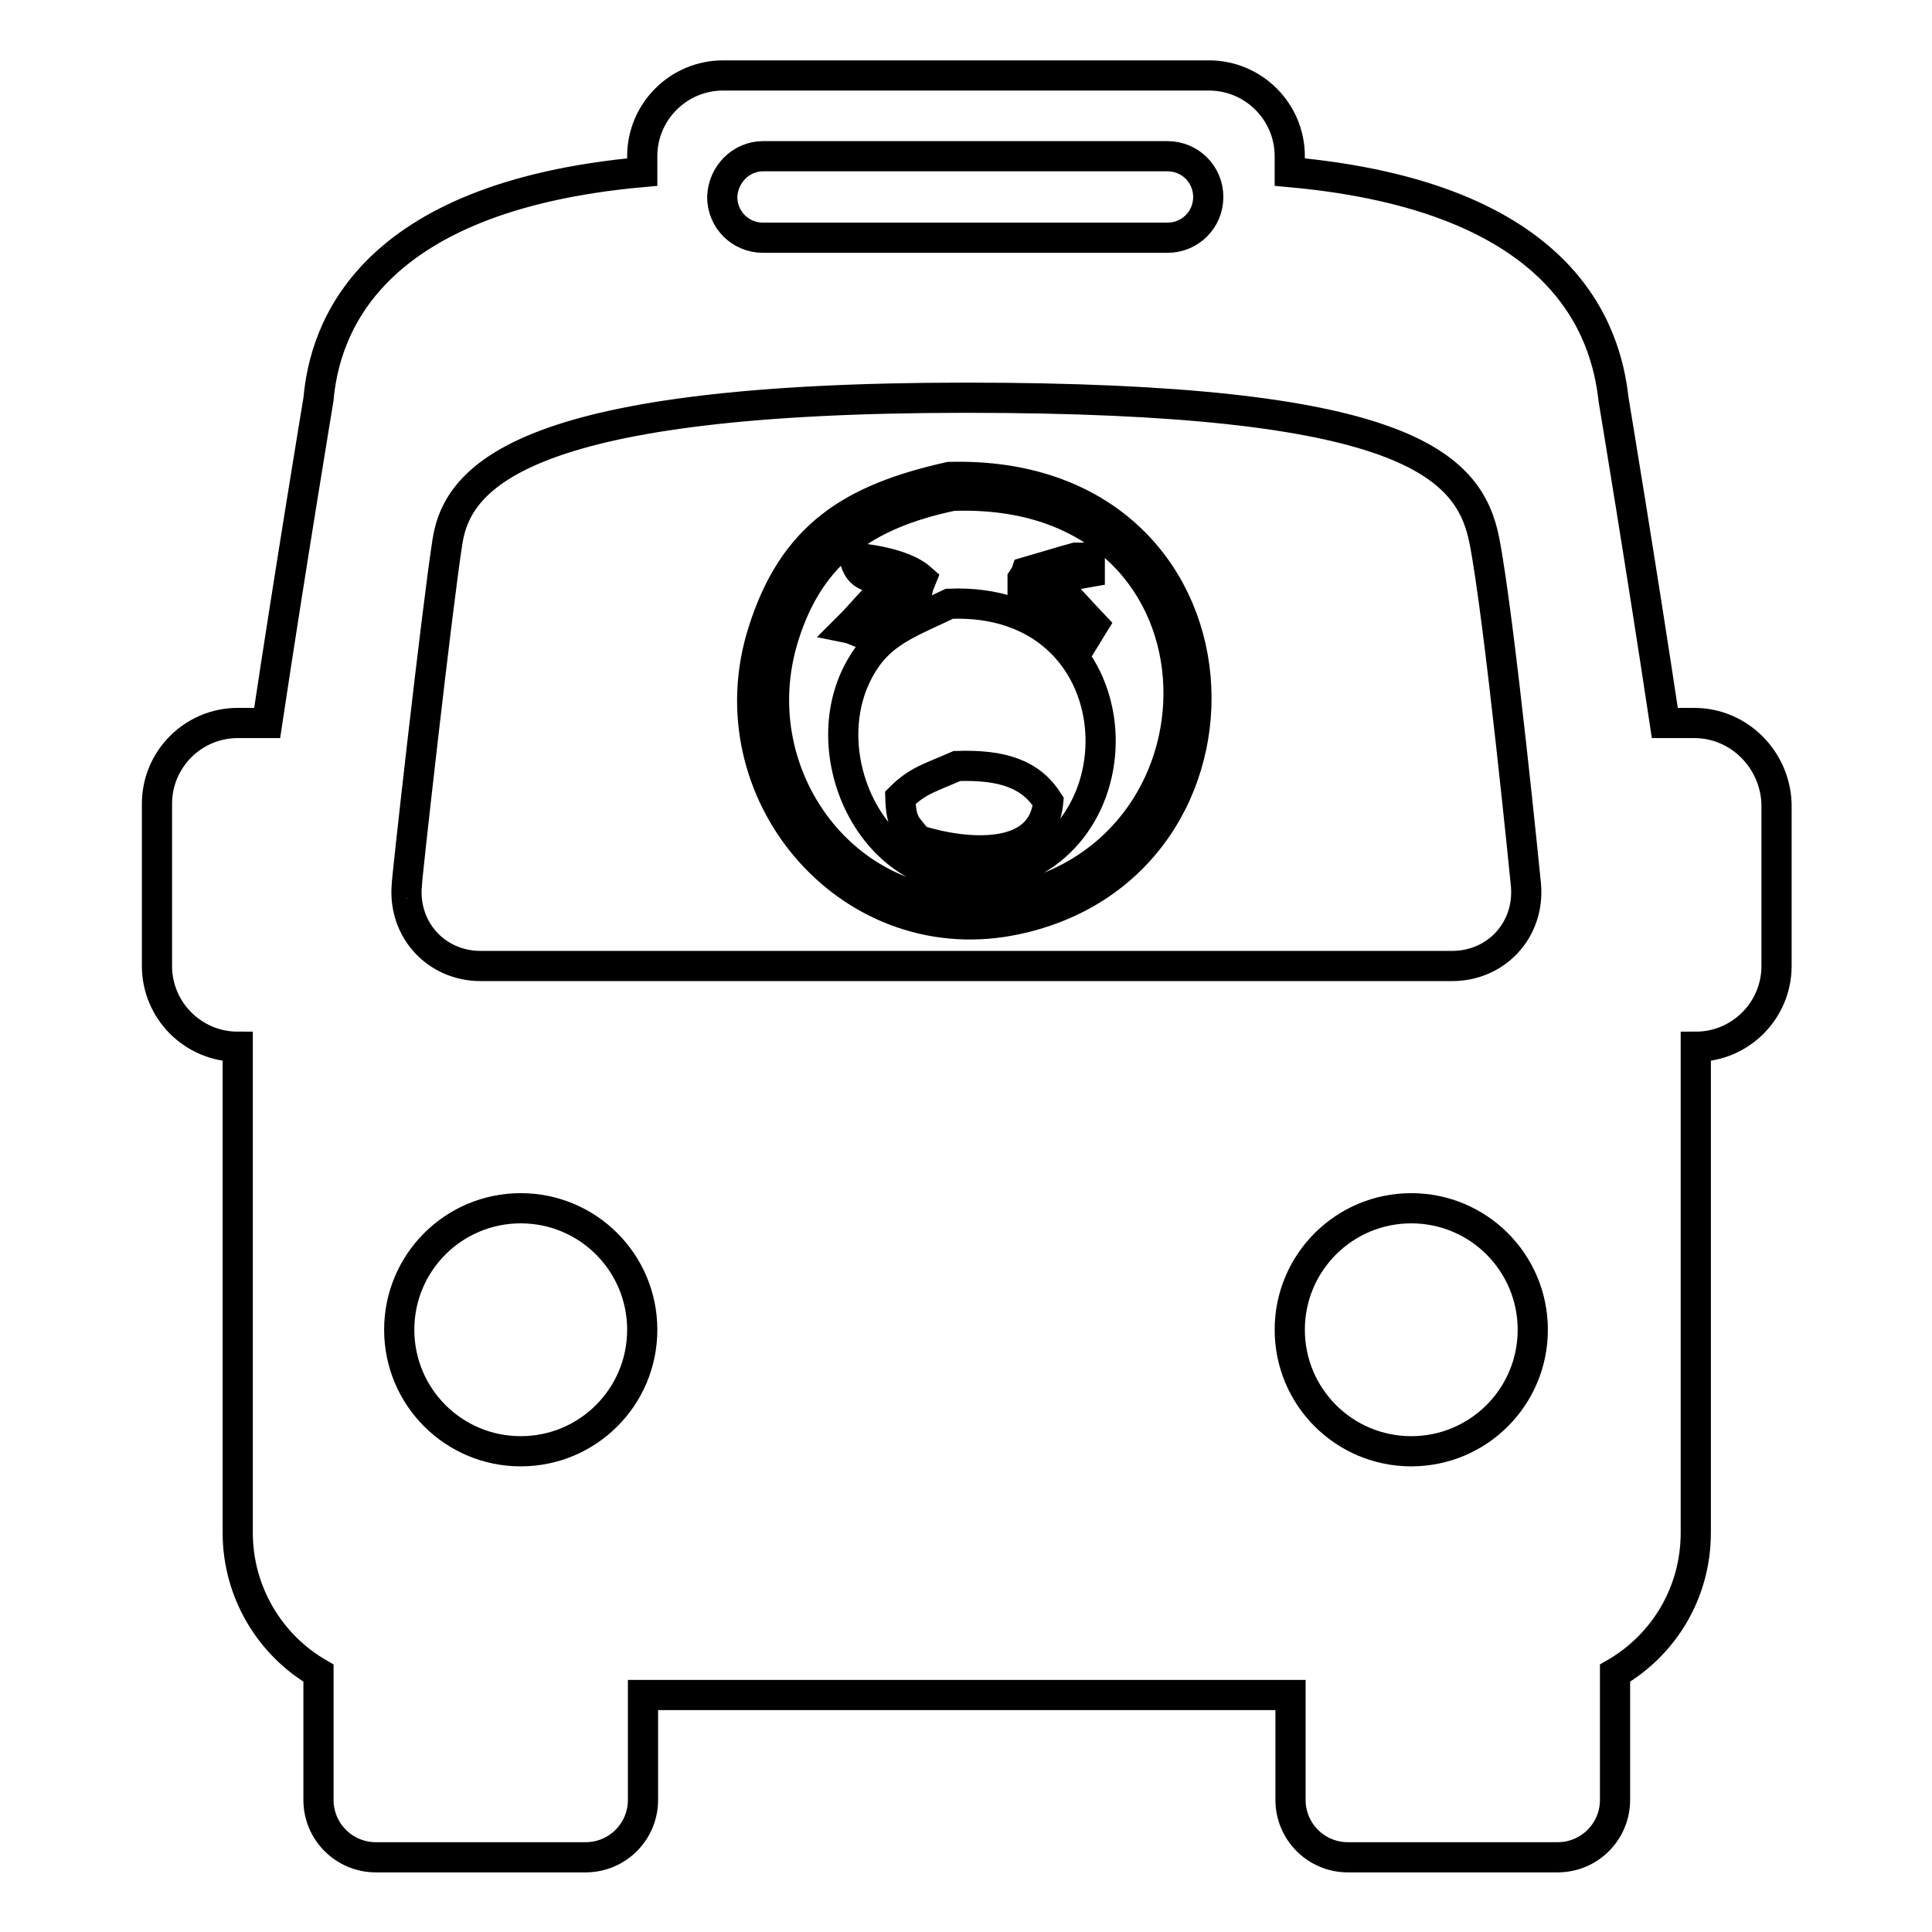 <?xml version="1.0" encoding="utf-8"?>
<!-- Svg Vector Icons : http://www.onlinewebfonts.com/icon -->
<!DOCTYPE svg PUBLIC "-//W3C//DTD SVG 1.1//EN" "http://www.w3.org/Graphics/SVG/1.1/DTD/svg11.dtd">
<svg version="1.1" xmlns="http://www.w3.org/2000/svg" xmlns:xlink="http://www.w3.org/1999/xlink" x="0px" y="0px" viewBox="0 0 256 256" enable-background="new 0 0 256 256" xml:space="preserve">
<g><g><path stroke-width="4" fill-opacity="0" stroke="#000000"  d="M224.5,95.8h-3.9c-3.1-20.6-6.8-42.9-6.8-42.9c-1-9-6.4-26.8-42.9-30.1v-2.1c0-5.9-4.8-10.7-10.7-10.7H95.8c-5.9,0-10.7,4.8-10.7,10.7v2.1C48.5,26.1,43,43.9,42.2,52.9c0,0-3.7,22.3-6.8,42.9h-3.9c-5.9,0-10.7,4.8-10.7,10.7V128c0,5.9,4.8,10.7,10.7,10.7c0,21.6,0,64.4,0,64.4c0,7.9,4.3,14.9,10.7,18.6v16.8c0,4.2,3.4,7.6,7.6,7.6h27.8c4.2,0,7.6-3.4,7.6-7.6v-13.9h85.8v13.9c0,4.2,3.4,7.6,7.6,7.6h27.8c4.2,0,7.6-3.4,7.6-7.6v-16.8c6.4-3.7,10.7-10.6,10.7-18.6c0,0,0-42.7,0-64.4c5.9,0,10.7-4.8,10.7-10.7v-21.5C235.2,100.6,230.4,95.8,224.5,95.8z M187,192.3c-8.9,0-16.1-7.2-16.1-16.1c0-8.9,7.2-16.1,16.1-16.1s16.1,7.2,16.1,16.1C203.1,185.1,195.9,192.3,187,192.3z M101.1,20.7h53.6c3,0,5.4,2.4,5.4,5.4c0,3-2.4,5.4-5.4,5.4h-53.6c-3,0-5.4-2.4-5.4-5.4C95.8,23.1,98.2,20.7,101.1,20.7z M59.3,71.7c1.4-8.9,10.8-19,68.7-19c57.8,0,66.7,8.7,68.7,19c2,10.3,5.5,45.6,5.5,45.6c0.5,5.9-3.9,10.7-9.8,10.7l-128.7,0c-5.9,0-10.3-4.8-9.8-10.7C53.8,117.3,57.9,80.6,59.3,71.7z M69,192.3c-8.9,0-16.1-7.2-16.1-16.1c0-8.9,7.2-16.1,16.1-16.1c8.9,0,16.1,7.2,16.1,16.1C85.1,185.1,77.9,192.3,69,192.3z"/><path stroke-width="4" fill-opacity="0" stroke="#000000"  d="M125.8,63.2c-13,2.9-20.7,7.8-24.7,20.5c-6.7,21.1,11.1,42.3,32.7,38.3C169,115.4,166.9,62.1,125.8,63.2z M133.3,119.2c-19.9,3.9-35.5-15.8-29.4-35c3.5-11.1,10.9-16.1,22.3-18.5C164.3,64.3,165.4,113,133.3,119.2z M121.6,78.1c0.1-0.5,0.3-0.9,0.5-1.4c-1.9-1.7-5.7-2.5-8.9-2.8c0.6,2.7,2.2,2.7,5.1,2.8c-1.7,1.9-3.4,3.7-5.1,5.6c-0.3,0.3-0.6,0.6-0.9,0.9c0.5,0.1,0.9,0.3,1.4,0.5C116.4,81.6,117.7,79.2,121.6,78.1z M143.1,83.7c0.3,0.1,0.6,0.3,0.9,0.5c0.3-0.5,0.6-0.9,0.9-1.4c-1.9-2-3.7-4-5.6-6.1c1.7-0.3,3.4-0.6,5.1-0.9v-1.9h-1.9c-2.2,0.6-4.4,1.3-6.5,1.9c-0.1,0.3-0.3,0.6-0.5,0.9v0.9C138.8,79.1,141.6,80.5,143.1,83.7z M125.8,80c-4.5,2.2-8.6,3.5-11.2,7.5c-7.9,11.8,1.4,31.8,17.3,28.5C152,111.8,150.7,79,125.8,80z M121.6,111.3c-1.4-1.9-2.2-2-2.3-5.6c2.3-2.3,4.1-2.7,7.5-4.2c6.1-0.2,9.8,1.1,12.1,4.7C138.2,114.2,127.9,113.3,121.6,111.3z"/></g></g>
</svg>